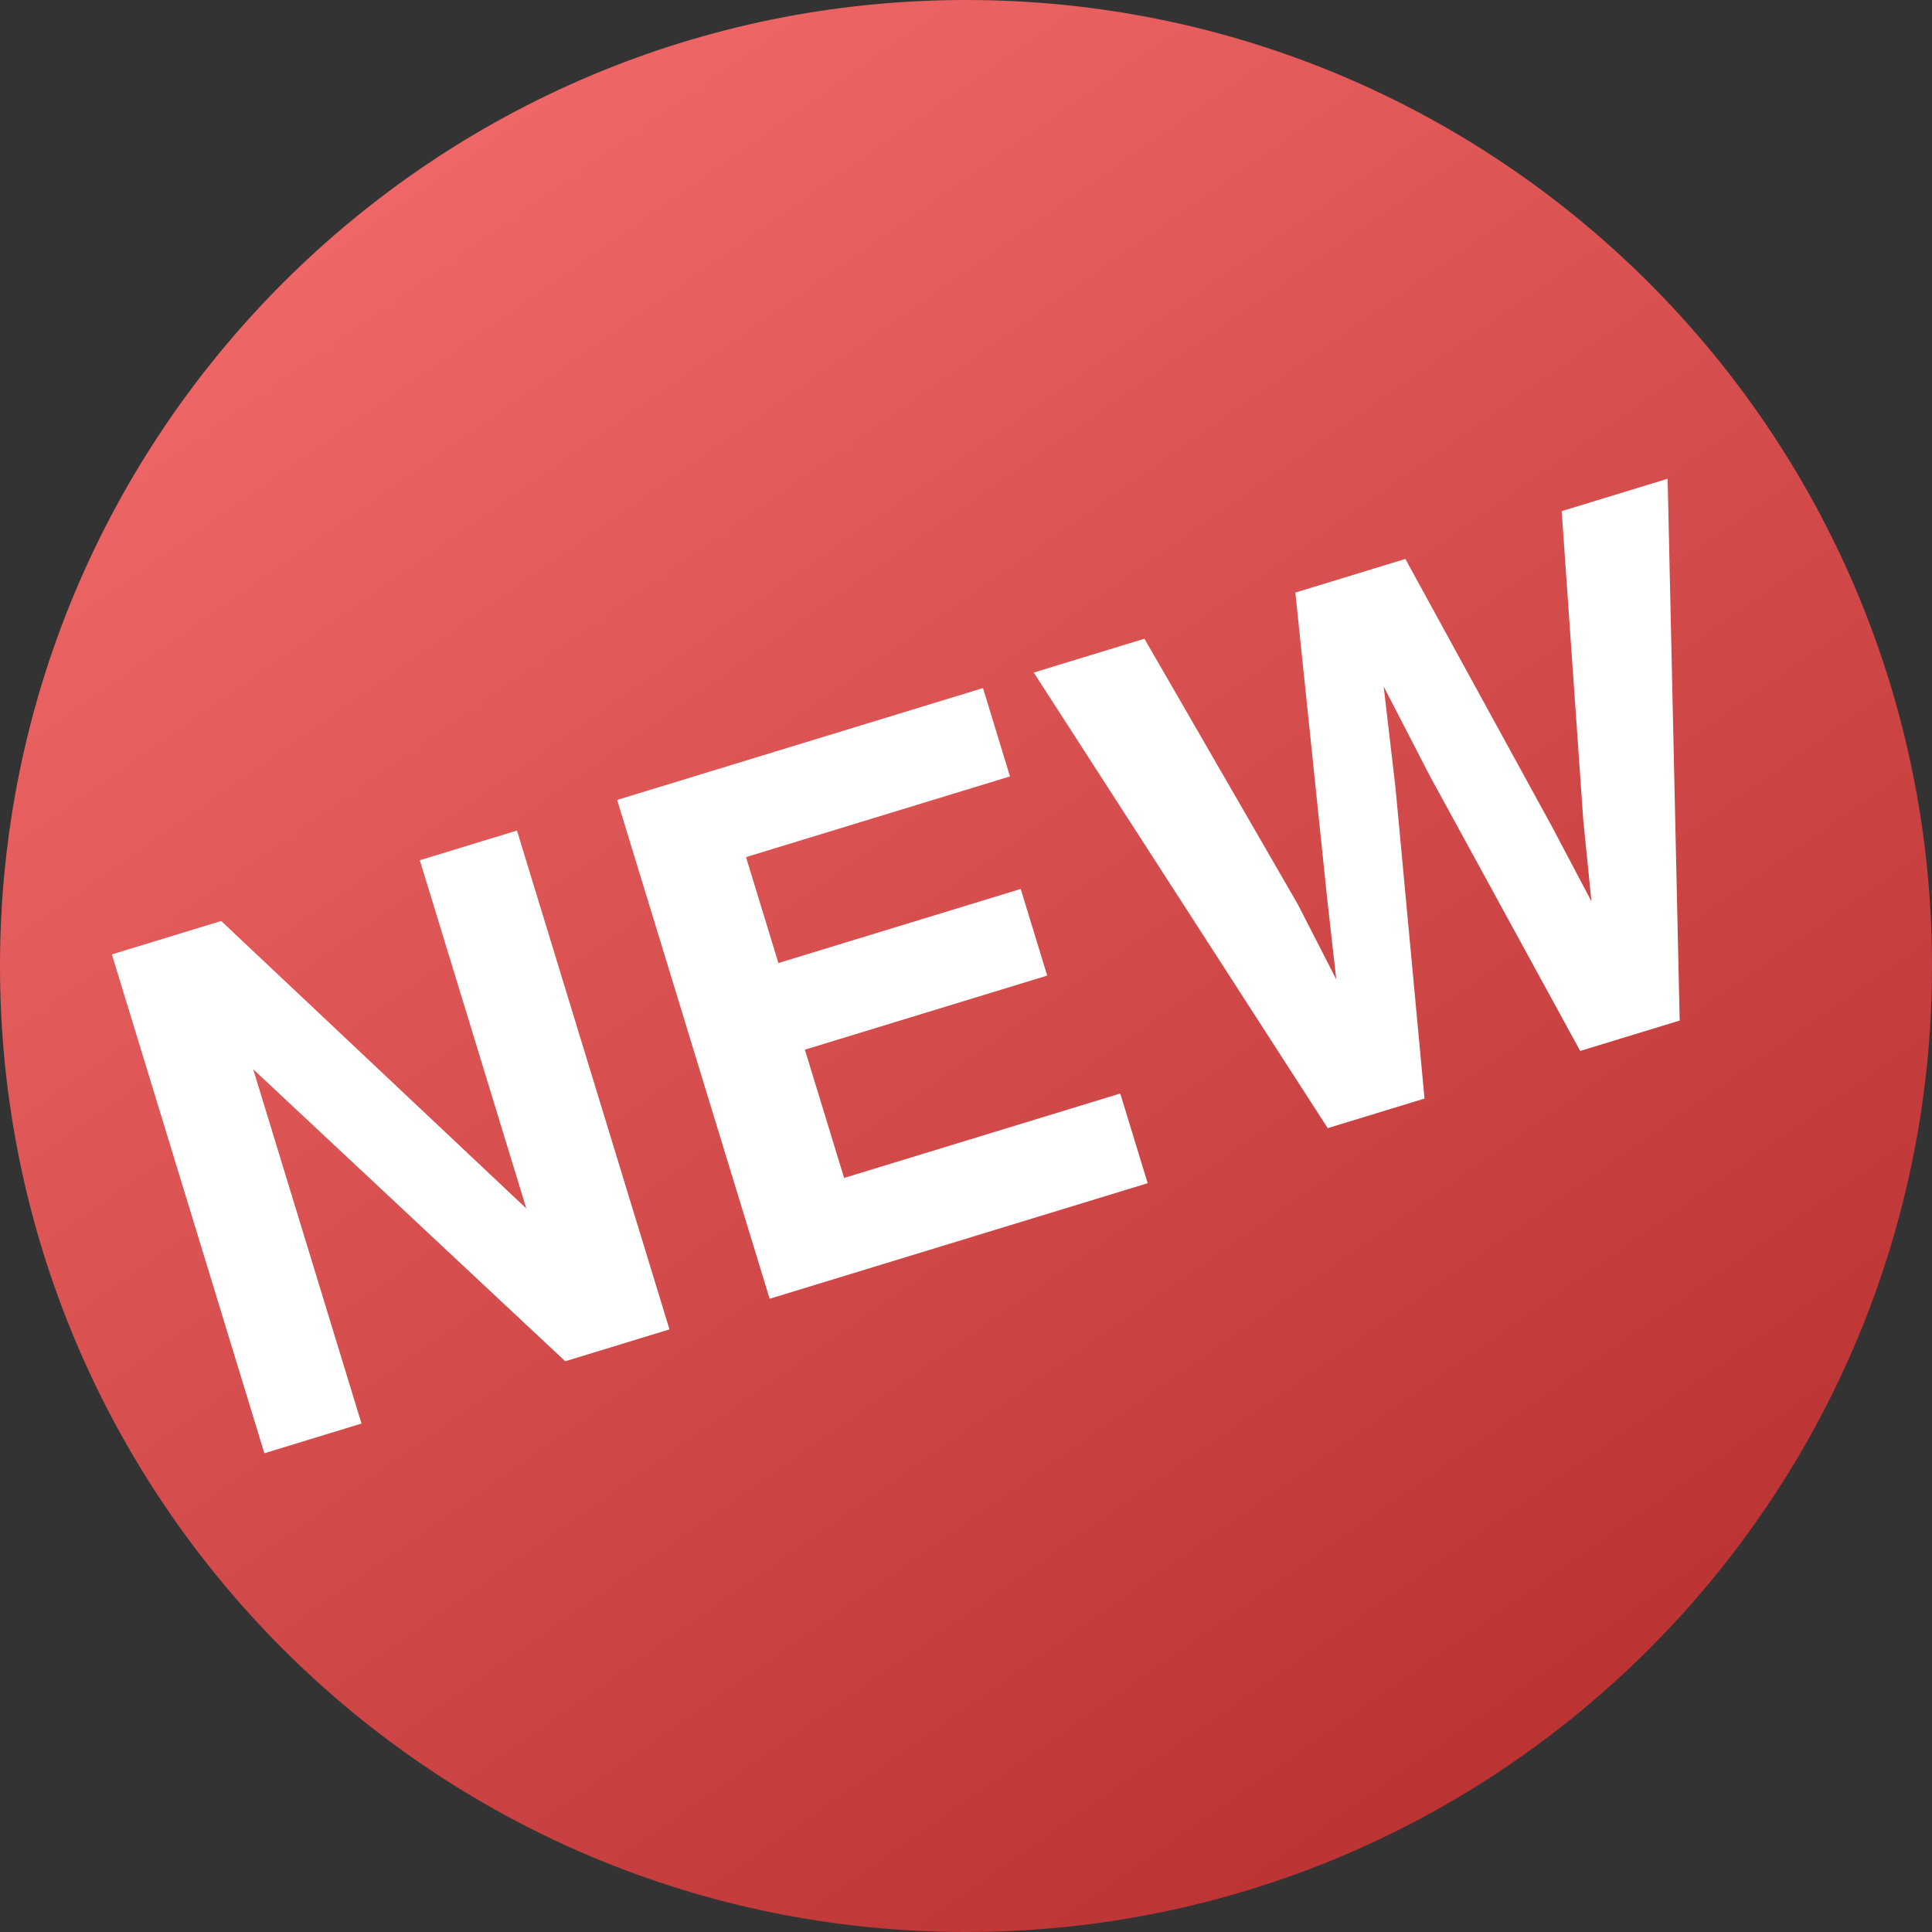 <?xml version="1.0" encoding="UTF-8"?>
<!DOCTYPE svg PUBLIC "-//W3C//DTD SVG 1.1//EN" "http://www.w3.org/Graphics/SVG/1.1/DTD/svg11.dtd">
<svg version="1.1" xmlns="http://www.w3.org/2000/svg" xmlns:xlink="http://www.w3.org/1999/xlink" x="0" y="0" width="200" height="200" viewBox="0, 0, 200, 200">
  <rect x="0" y="0" width="200" height="200" fill="#333333" stroke="none"/>
  <defs>
    <linearGradient id="Gradient_1" gradientUnits="userSpaceOnUse" x1="42.642" y1="18.085" x2="157.358" y2="181.915">
      <stop offset="0" stop-color="#EE6666"/>
      <stop offset="1" stop-color="#BB3333"/>
    </linearGradient>
  </defs>
  <g id="new.svg" transform="translate(0, 0)">
    <path d="M100,200 C44.772,200 -0,155.228 -0,100 C-0,44.772 44.772,0 100,0 C155.228,0 200,44.772 200,100 C200,155.228 155.228,200 100,200 z" fill="url(#Gradient_1)"/>
    <g>
      <path d="M11.58,98.799 L22.896,95.339 L54.483,125.102 L43.461,89.052 L53.516,85.978 L69.304,137.618 L58.513,140.917 L26.208,110.685 L37.423,147.365 L27.368,150.44 z" fill="#FFFFFF"/>
      <path d="M104.553,80.373 L77.227,88.727 L80.579,99.693 L105.664,92.024 L108.406,100.993 L83.321,108.662 L87.381,121.94 L115.969,113.2 L118.807,122.484 L79.674,134.448 L63.886,82.808 L101.758,71.229 z" fill="#FFFFFF"/>
      <path d="M118.469,66.12 L134.341,93.6 L138.33,101.383 L137.372,92.865 L134.094,61.343 L145.481,57.861 L160.652,85.556 L164.745,93.307 L163.901,84.907 L161.666,52.913 L172.632,49.56 L173.881,105.646 L163.581,108.795 L148.112,80.502 L143.238,71.074 L144.468,81.616 L147.465,113.722 L137.445,116.785 L107.013,69.622 z" fill="#FFFFFF"/>
    </g>
  </g>
</svg>
